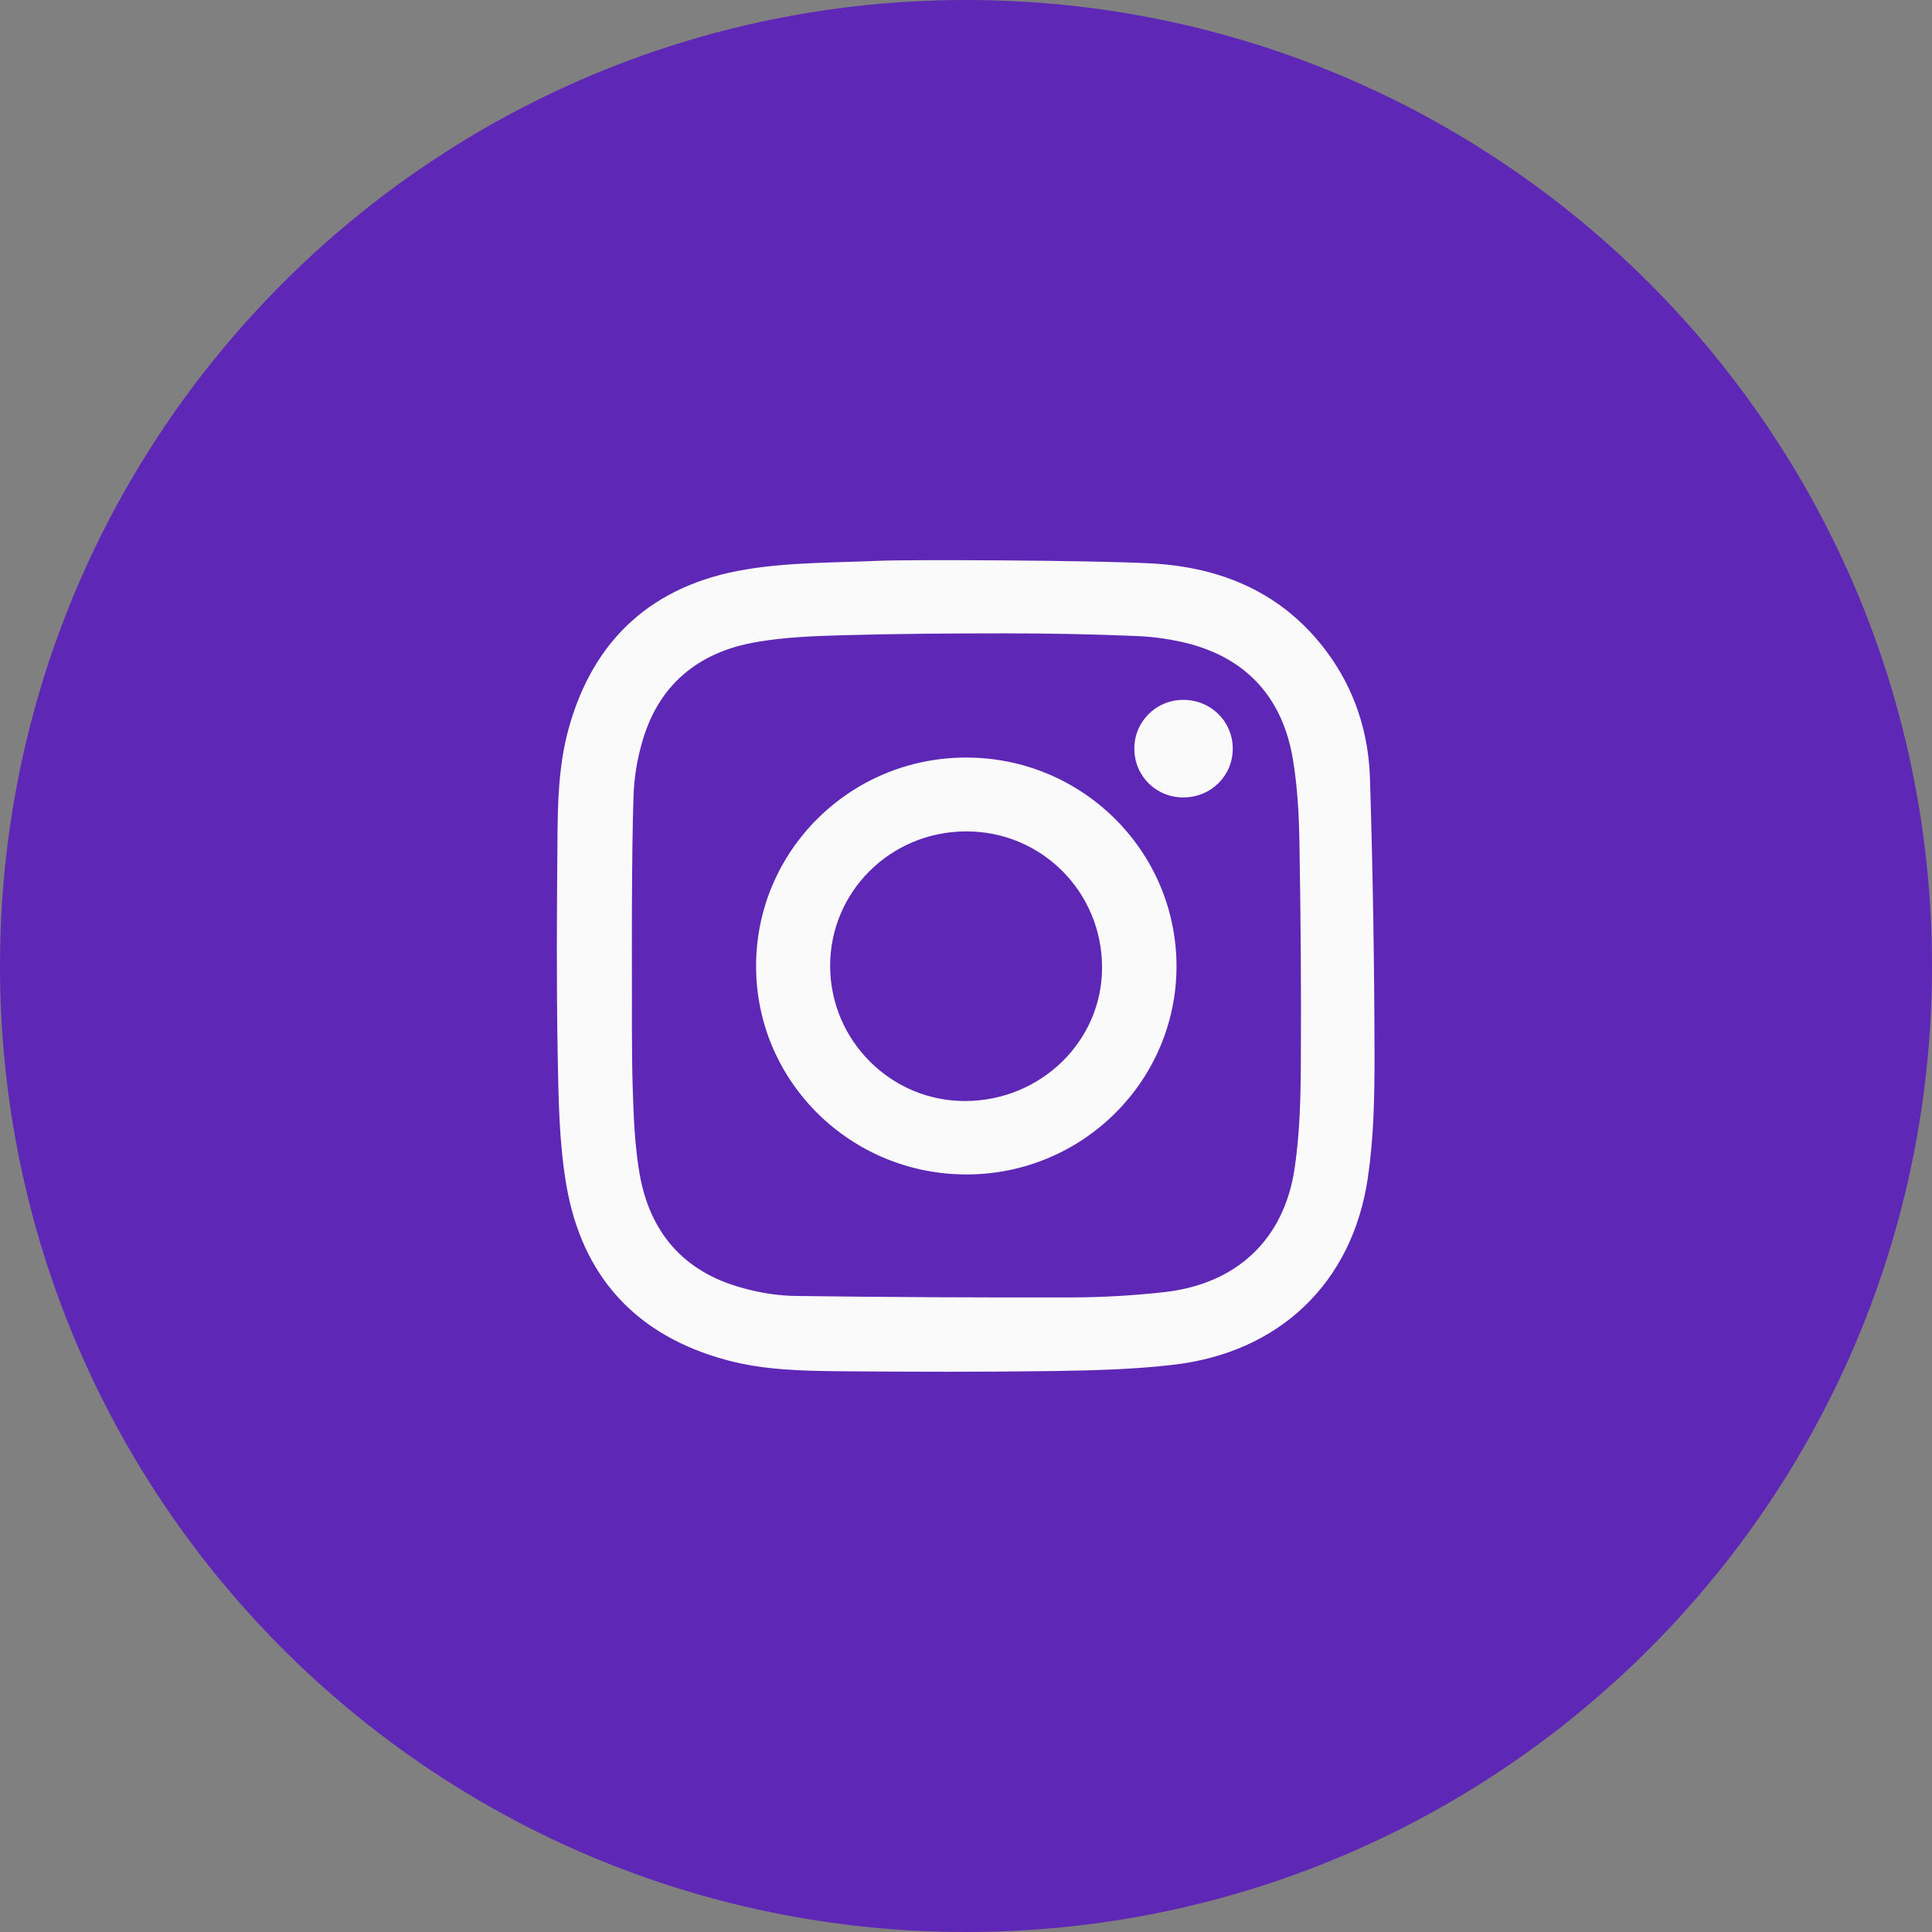 <svg width="28" height="28" viewBox="0 0 28 28" fill="none" xmlns="http://www.w3.org/2000/svg">
<rect x="0" y="0" width="28" height="28" fill="#808080" stroke="none"/>
<g clip-path="url(#clip0_2624_6)">
<path d="M14 28C21.732 28 28 21.732 28 14C28 6.268 21.732 0 14 0C6.268 0 0 6.268 0 14C0 21.732 6.268 28 14 28Z" fill="#5F27B5"/>
<path d="M19.224 9.44C18.593 8.595 17.709 8.219 16.68 8.165C15.782 8.118 13.158 8.109 12.749 8.127C12.1 8.156 11.441 8.147 10.804 8.254C9.467 8.476 8.598 9.256 8.239 10.567C8.094 11.1 8.082 11.646 8.079 12.191C8.07 13.211 8.064 14.234 8.082 15.254C8.094 15.895 8.1 16.541 8.207 17.169C8.432 18.495 9.215 19.358 10.537 19.713C11.071 19.856 11.616 19.867 12.162 19.873C13.2 19.882 14.237 19.885 15.275 19.87C15.847 19.861 16.422 19.847 16.991 19.781C18.536 19.607 19.598 18.599 19.823 17.075C19.909 16.496 19.921 15.906 19.921 15.319C19.918 13.979 19.897 12.639 19.855 11.299C19.838 10.626 19.636 9.992 19.224 9.44ZM18.762 16.938C18.607 17.967 17.922 18.607 16.879 18.726C16.428 18.776 15.972 18.803 15.518 18.803C14.19 18.806 12.861 18.8 11.533 18.782C11.272 18.779 11.005 18.735 10.754 18.664C9.903 18.432 9.413 17.854 9.268 17.003C9.2 16.6 9.182 16.188 9.17 15.776C9.152 15.189 9.161 14.602 9.158 14.015C9.158 14.015 9.152 12.354 9.182 11.524C9.191 11.269 9.233 11.011 9.304 10.765C9.538 9.926 10.122 9.446 10.97 9.304C11.379 9.233 11.803 9.218 12.221 9.206C12.998 9.185 13.778 9.179 14.554 9.179C15.195 9.179 15.838 9.191 16.479 9.218C16.739 9.23 17.006 9.268 17.258 9.336C18.103 9.568 18.59 10.146 18.735 10.988C18.806 11.403 18.827 11.833 18.833 12.254C18.851 13.291 18.859 14.329 18.853 15.37C18.851 15.895 18.839 16.422 18.762 16.938Z" fill="#FAFAFA"/>
<path d="M13.991 10.979C12.307 10.985 10.949 12.346 10.958 14.015C10.964 15.684 12.337 17.03 14.024 17.021C15.702 17.012 17.057 15.654 17.051 13.991C17.042 12.322 15.675 10.973 13.991 10.979ZM13.988 15.957C12.915 15.96 12.034 15.082 12.031 14.003C12.028 12.924 12.906 12.052 14 12.049C15.091 12.046 15.969 12.921 15.972 14.018C15.975 15.085 15.088 15.954 13.988 15.957Z" fill="#FAFAFA"/>
<path d="M17.143 10.143C16.748 10.146 16.434 10.466 16.44 10.857C16.443 11.252 16.76 11.56 17.155 11.557C17.552 11.554 17.866 11.243 17.866 10.851C17.866 10.454 17.546 10.14 17.143 10.143Z" fill="#FAFAFA"/>
</g>
<defs>
<clipPath id="clip0_2624_6">
<rect width="28" height="28" fill="white"/>
</clipPath>
</defs>
</svg>
